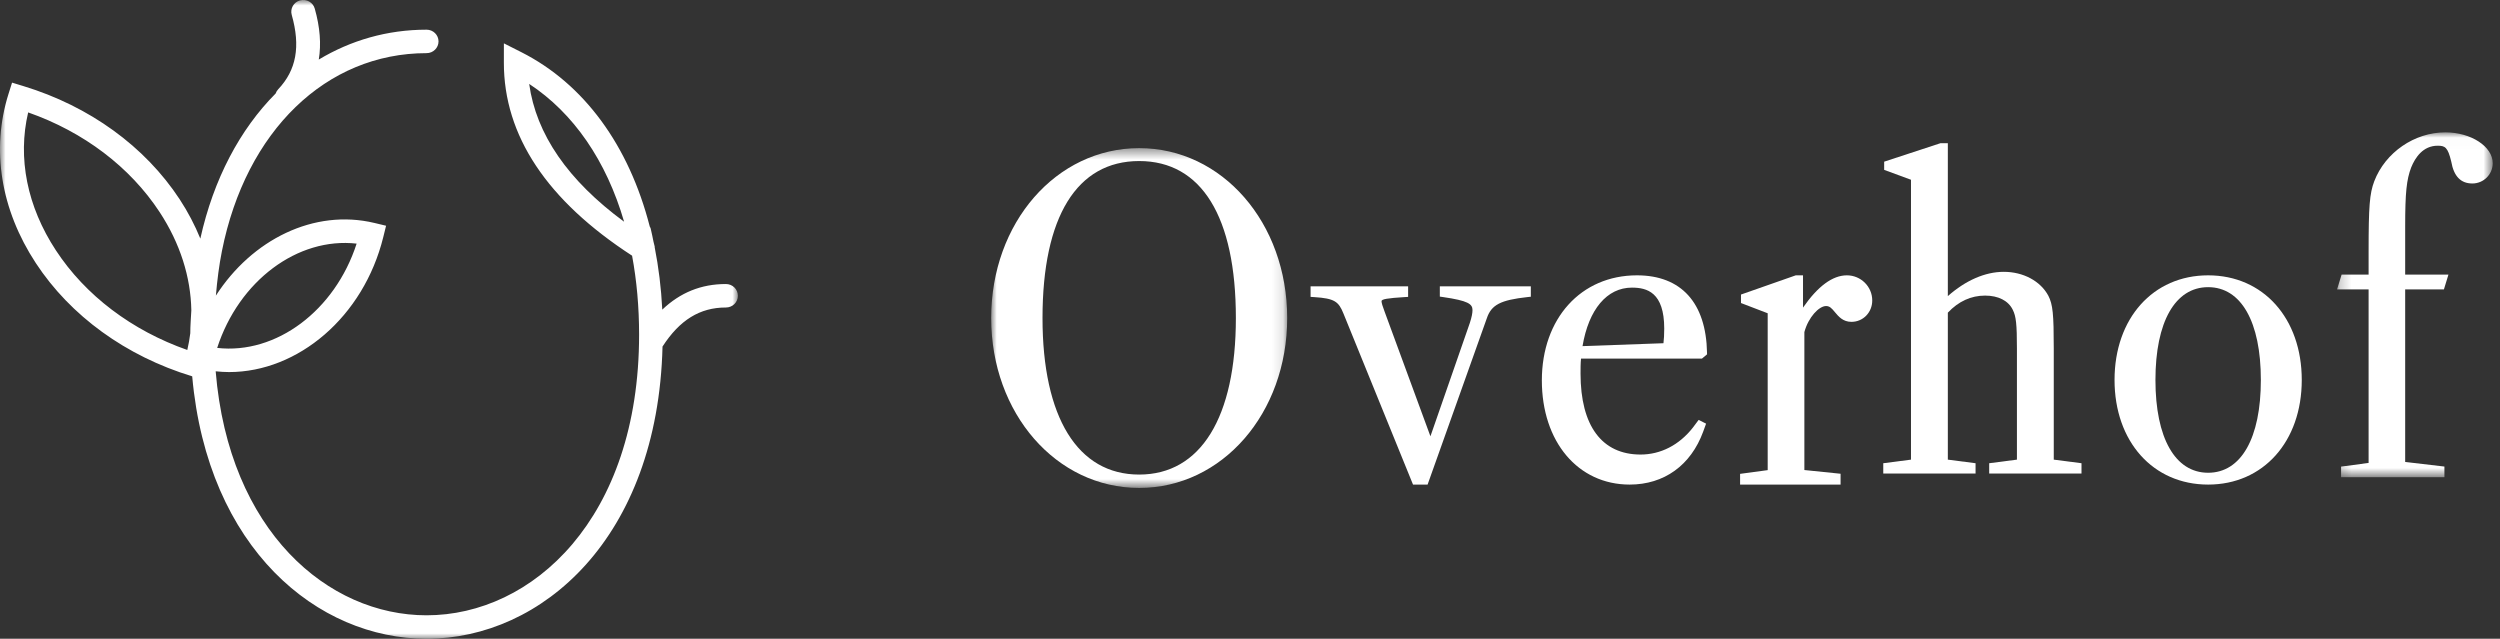 <?xml version="1.0" encoding="UTF-8"?>
<svg width="227px" height="58px" viewBox="0 0 227 58" version="1.1" xmlns="http://www.w3.org/2000/svg" xmlns:xlink="http://www.w3.org/1999/xlink">
    <rect x="0" y="0" width="227" height="58" fill="#333333" stroke="none"/>
    <title>Group 2</title>
    <defs>
        <polygon id="path-1" points="0 0.451 26.877 0.451 26.877 31.304 0 31.304"></polygon>
        <polygon id="path-3" points="0.206 0.018 14.339 0.018 14.339 31.332 0.206 31.332"></polygon>
        <polygon id="path-5" points="0 0 67 0 67 58 0 58"></polygon>
    </defs>
    <g id="Symbols" stroke="none" stroke-width="1" fill="none" fill-rule="evenodd">
        <g id="MenuNoBG" transform="translate(-50, -19)">
            <g id="Group-2" transform="translate(50, 19)">
                <g id="Group-17" transform="translate(90, 12)">
                    <g id="Group-3" transform="translate(0, 1)">
                        <mask id="mask-2" fill="white">
                            <use xlink:href="#path-1"></use>
                        </mask>
                        <g id="Clip-2"></g>
                        <path d="M13.438,1.623 C19.1,1.623 22.217,6.685 22.217,15.878 C22.217,24.91 19.018,30.091 13.438,30.091 C7.86,30.091 4.66,24.91 4.66,15.878 C4.66,6.685 7.778,1.623 13.438,1.623 M13.438,0.451 C5.902,0.451 -0,7.228 -0,15.878 C-0,24.528 5.902,31.304 13.438,31.304 C20.974,31.304 26.877,24.528 26.877,15.878 C26.877,7.228 20.974,0.451 13.438,0.451" id="Fill-1" fill="#FFFFFF" mask="url(#mask-2)"></path>
                    </g>
                    <path d="M40.736,14.931 L41.025,14.973 C43.316,15.305 43.703,15.606 43.703,16.155 C43.703,16.436 43.625,16.816 43.465,17.311 L39.883,27.616 L35.719,16.288 C35.548,15.829 35.442,15.511 35.442,15.341 C35.442,15.166 35.991,15.07 37.539,14.976 L37.857,14.957 L37.857,14 L29,14 L29,14.957 L29.318,14.976 C31.188,15.094 31.548,15.384 31.988,16.475 L38.302,32 L39.625,32 L45.002,16.905 C45.414,15.677 46.244,15.245 48.699,14.974 L49,14.942 L49,14 L40.736,14 L40.736,14.931 Z" id="Fill-4" fill="#FFFFFF"></path>
                    <path d="M58.18,14.116 C59.544,14.116 61.112,14.539 61.112,17.832 C61.112,18.348 61.085,18.841 61.042,19.165 L53.694,19.428 C54.252,16.093 55.912,14.116 58.18,14.116 L58.18,14.116 Z M64.538,20.56 L65,20.175 L64.997,20.016 C64.912,15.492 62.652,13 58.635,13 C53.55,13 50,16.924 50,22.542 C50,28.11 53.278,32 57.974,32 C61.098,32 63.529,30.25 64.647,27.198 L64.913,26.467 L64.236,26.128 L63.704,26.838 C62.47,28.409 60.787,29.273 58.965,29.273 C55.449,29.273 53.513,26.662 53.513,21.922 C53.513,21.465 53.513,20.996 53.557,20.56 L64.538,20.56 Z" id="Fill-6" fill="#FFFFFF"></path>
                    <path d="M77.698,13 C76.399,13 75.062,13.984 73.713,15.932 L73.713,13 L73.056,13 L68.082,14.744 L68.082,15.516 L70.506,16.445 L70.506,30.688 L68,31.026 L68,32 L77.124,32 L77.124,31.016 L73.837,30.679 L73.837,18.154 C74.2,16.796 75.171,15.788 75.807,15.788 C76.135,15.788 76.318,15.99 76.613,16.348 C76.938,16.737 77.341,17.224 78.11,17.224 C79.17,17.224 80,16.369 80,15.28 C80,14.023 78.966,13 77.698,13" id="Fill-8" fill="#FFFFFF"></path>
                    <path d="M96.482,19.643 C96.482,16.5 96.396,15.65 95.988,14.849 C95.265,13.512 93.714,12.682 91.94,12.682 C90.254,12.682 88.474,13.46 86.863,14.887 L86.863,1 L86.202,1 L81.082,2.68 L81.082,3.425 L83.518,4.321 L83.518,29.735 L81,30.061 L81,31 L89.381,31 L89.381,30.061 L86.863,29.735 L86.863,16.39 C87.832,15.362 88.969,14.84 90.248,14.84 C91.448,14.84 92.361,15.307 92.758,16.127 C93.06,16.718 93.137,17.441 93.137,19.643 L93.137,29.735 L90.619,30.061 L90.619,31 L99,31 L99,30.061 L96.482,29.735 L96.482,19.643 Z" id="Fill-10" fill="#FFFFFF"></path>
                    <path d="M110.499,14.074 C113.496,14.074 115.286,17.225 115.286,22.5 C115.286,27.775 113.496,30.926 110.499,30.926 C107.504,30.926 105.714,27.775 105.714,22.5 C105.714,17.225 107.504,14.074 110.499,14.074 M110.499,13 C105.495,13 102,16.907 102,22.5 C102,28.093 105.495,32 110.499,32 C115.504,32 119,28.093 119,22.5 C119,16.907 115.504,13 110.499,13" id="Fill-12" fill="#FFFFFF"></path>
                    <g id="Group-16" transform="translate(122, 0)">
                        <mask id="mask-4" fill="white">
                            <use xlink:href="#path-3"></use>
                        </mask>
                        <g id="Clip-15"></g>
                        <path d="M10.035,0.018 C7.235,0.018 4.582,1.843 3.583,4.456 C3.16,5.576 3.069,6.711 3.069,10.846 L3.069,12.935 L0.617,12.935 L0.206,14.276 L3.069,14.276 L3.069,30.033 L0.57,30.367 L0.57,31.332 L9.953,31.332 L9.953,30.363 L6.39,29.945 L6.39,14.276 L9.908,14.276 L10.318,12.935 L6.39,12.935 L6.39,8.548 C6.39,5.504 6.513,4.304 6.938,3.197 C7.301,2.301 8.011,1.231 9.339,1.231 C10,1.231 10.259,1.351 10.573,2.669 C10.806,4.008 11.434,4.66 12.493,4.66 C13.511,4.66 14.339,3.834 14.339,2.82 C14.339,1.301 12.368,0.018 10.035,0.018" id="Fill-14" fill="#FFFFFF" mask="url(#mask-4)"></path>
                    </g>
                </g>
                <g id="Group-3">
                    <mask id="mask-6" fill="white">
                        <use xlink:href="#path-5"></use>
                    </mask>
                    <g id="Clip-2"></g>
                    <path d="M48.05,7.619 C52.077,10.266 55.06,14.6 56.669,20.133 C51.567,16.379 48.678,12.183 48.05,7.619 M5.074,22.73 C2.461,18.75 1.584,14.342 2.557,10.207 C7.595,11.975 11.804,15.159 14.491,19.253 C16.356,22.096 17.319,25.155 17.373,28.179 C17.339,28.871 17.279,29.55 17.278,30.258 C17.214,30.767 17.125,31.275 17.007,31.778 C11.97,30.008 7.759,26.826 5.074,22.73 M32.382,22.121 C30.41,28.219 25.064,32.198 19.72,31.591 C21.694,25.493 27.031,21.516 32.382,22.121 M65.918,25.79 L65.907,25.79 C63.665,25.79 61.762,26.566 60.135,28.114 C60.036,26.145 59.801,24.254 59.445,22.447 C59.442,22.426 59.45,22.406 59.446,22.385 C59.416,22.237 59.371,22.102 59.34,21.956 C59.254,21.549 59.178,21.134 59.078,20.736 C59.063,20.674 59.024,20.626 58.998,20.57 C57.11,13.212 53.032,7.613 47.331,4.734 L45.753,3.936 L45.751,5.679 C45.741,12.313 49.672,18.207 57.393,23.216 C57.813,25.471 58.03,27.872 58.03,30.388 C58.03,47.116 48.322,55.869 38.734,55.869 C29.804,55.869 20.782,48.269 19.583,33.714 C19.989,33.756 20.396,33.784 20.801,33.784 C27.055,33.784 33.009,28.781 34.8,21.533 L35.056,20.497 L34.002,20.245 C28.519,18.932 22.879,21.754 19.602,26.842 C19.72,25.449 19.893,24.09 20.151,22.795 C22.326,11.88 29.619,4.826 38.734,4.826 C39.332,4.826 39.818,4.348 39.818,3.76 C39.818,3.172 39.332,2.695 38.734,2.695 C35.161,2.695 31.852,3.662 28.945,5.408 C29.175,4.014 29.06,2.481 28.579,0.779 C28.419,0.213 27.825,-0.116 27.243,0.038 C26.665,0.196 26.328,0.784 26.489,1.352 C27.301,4.22 26.909,6.367 25.257,8.11 C25.15,8.223 25.077,8.352 25.029,8.488 C21.789,11.747 19.393,16.25 18.191,21.665 C17.695,20.451 17.075,19.256 16.315,18.097 C13.165,13.297 8.129,9.646 2.131,7.819 L1.095,7.503 L0.774,8.522 C-0.817,13.57 0.062,19.026 3.251,23.886 C6.4,28.688 11.437,32.337 17.432,34.164 L17.452,34.17 C18.847,49.825 28.84,58 38.734,58 C49.183,58 59.729,48.878 60.157,31.466 C61.716,29.055 63.547,27.921 65.907,27.921 L65.916,27.921 C66.515,27.921 67,27.445 67,26.857 C67.001,26.267 66.516,25.79 65.918,25.79" id="Fill-1" fill="#FFFFFF" mask="url(#mask-6)"></path>
                </g>
            </g>
        </g>
    </g>
</svg>